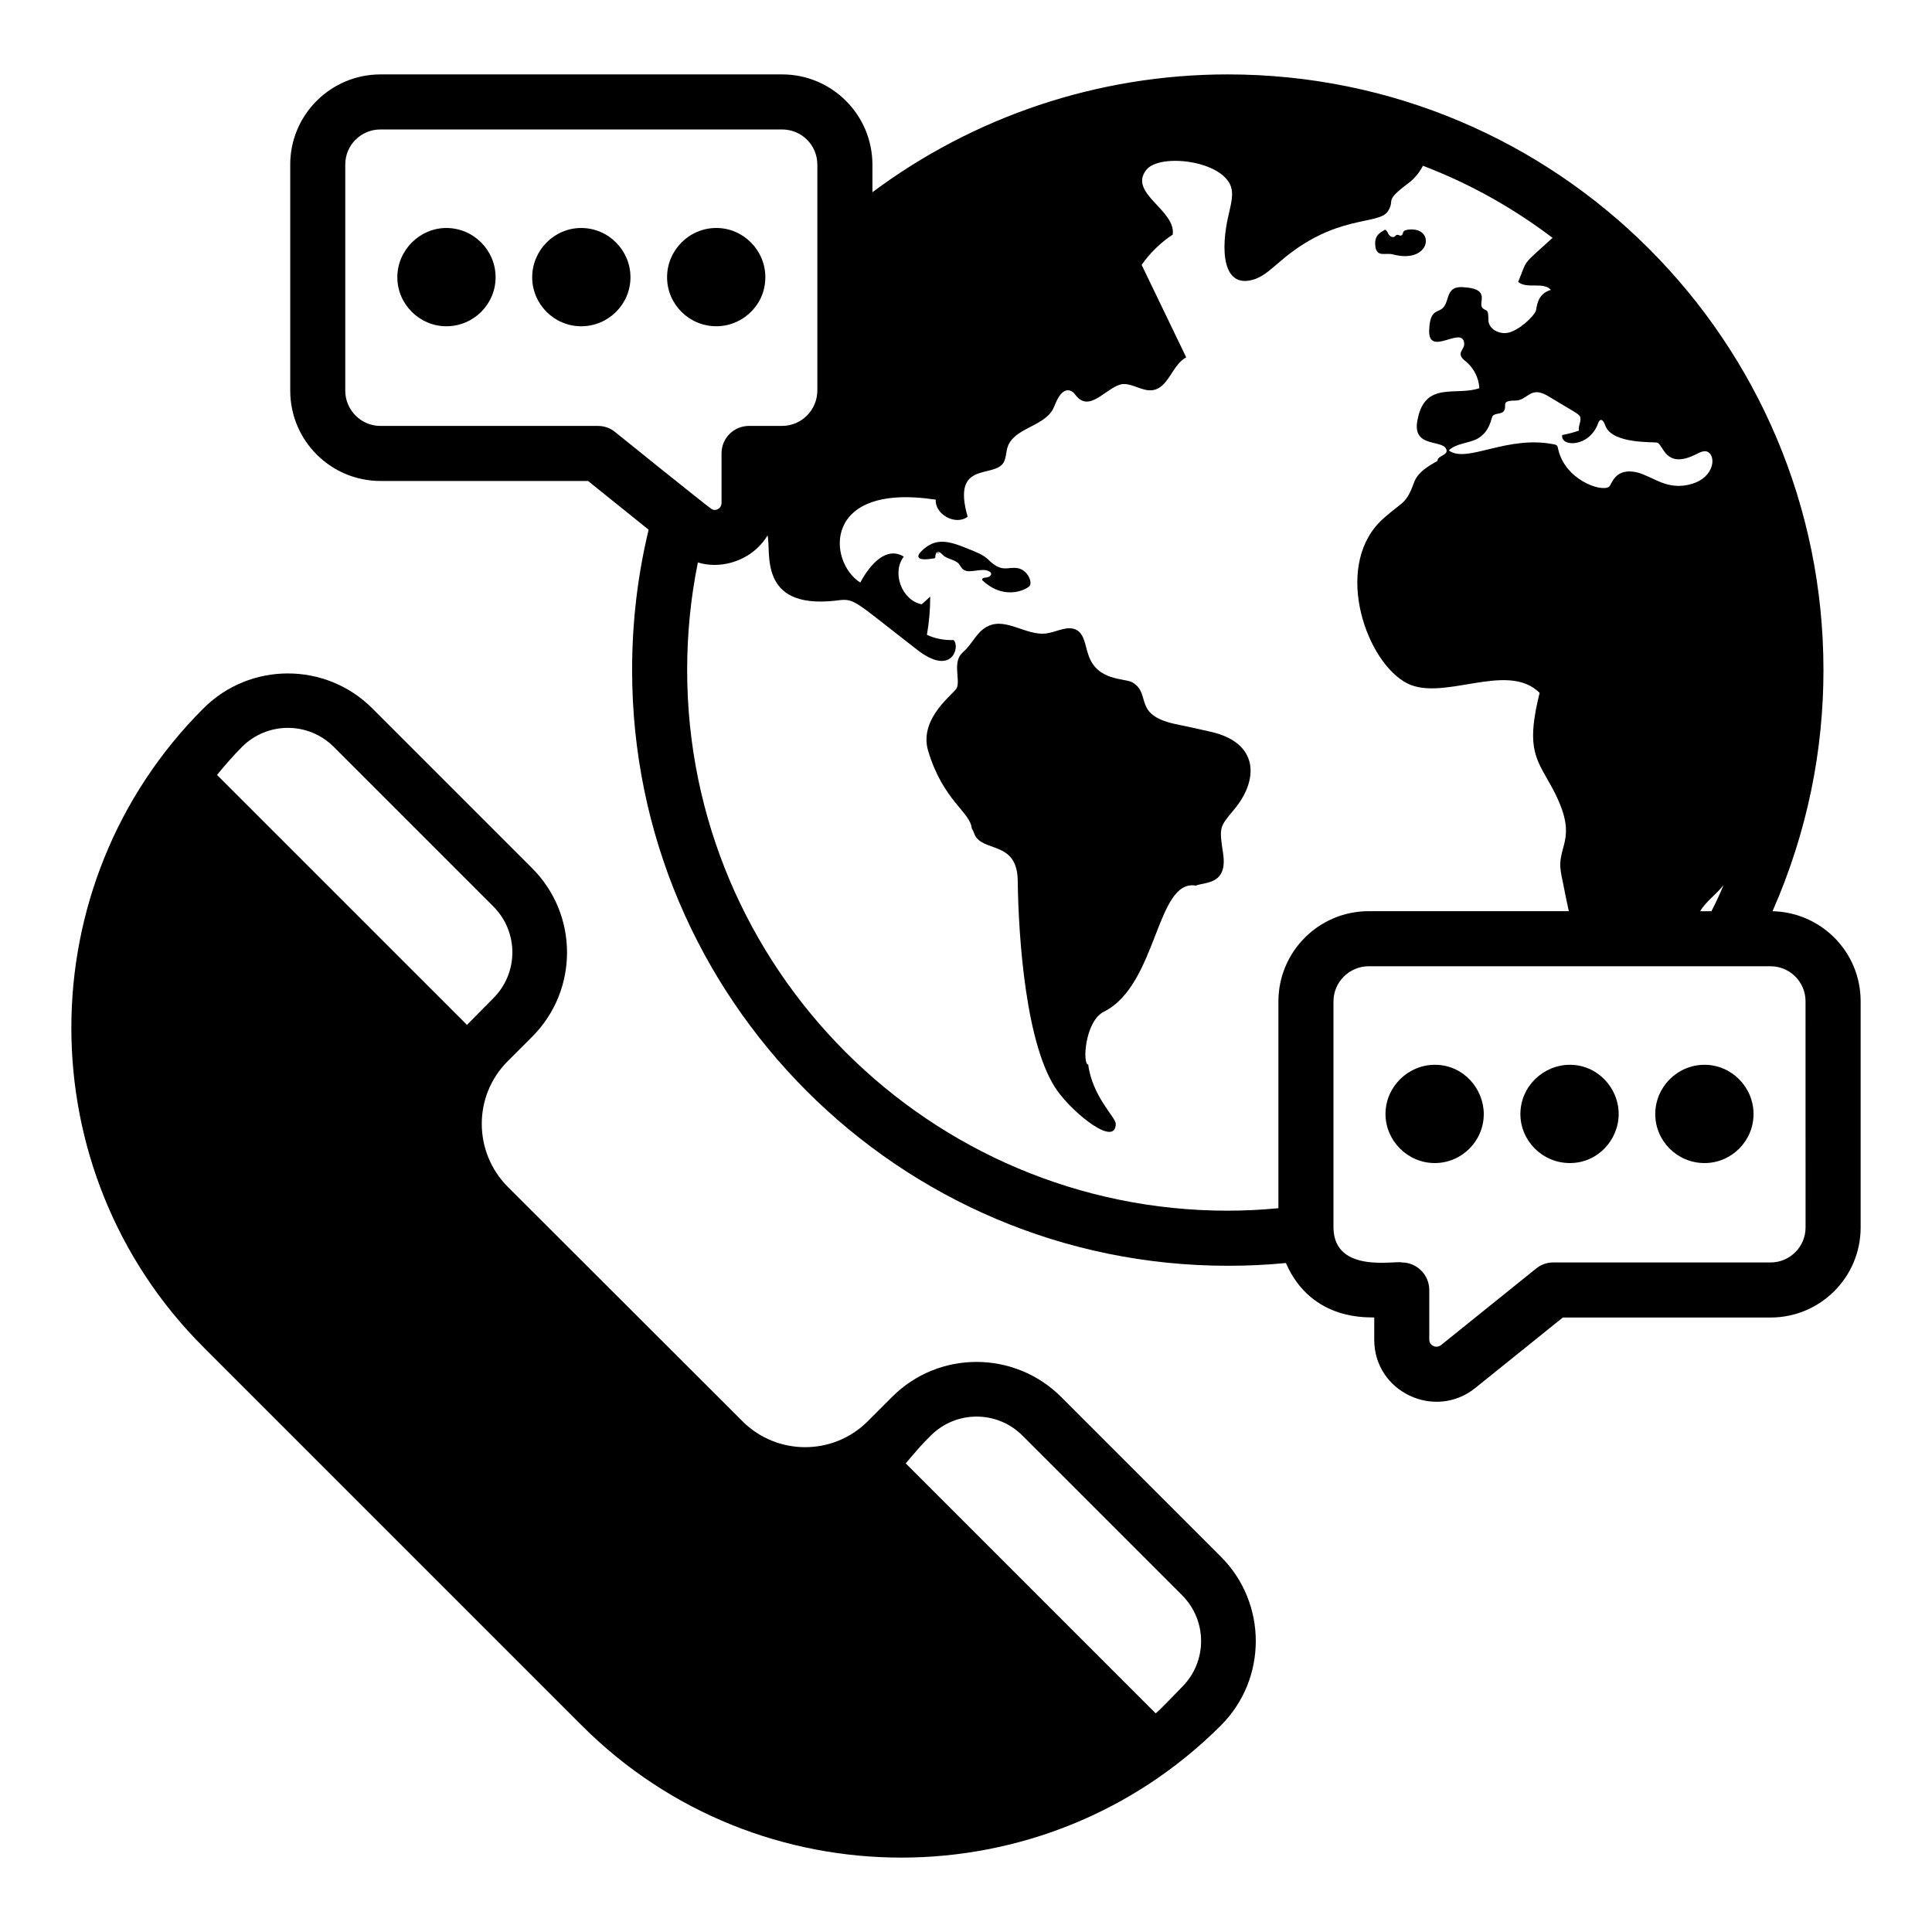 <?xml version="1.0" encoding="UTF-8"?>
<!-- Uploaded to: SVG Repo, www.svgrepo.com, Generator: SVG Repo Mixer Tools -->
<svg fill="#000000" width="800px" height="800px" version="1.1" viewBox="144 144 512 512" xmlns="http://www.w3.org/2000/svg">
 <g>
  <path d="m464.78 337.91c-3.211-0.73-6.492-1.457-9.703-2.113-10.902-2.543-5.879-7.879-10.945-10.941-2.121-1.227-9.457-0.258-11.746-7.441-0.801-2.262-0.949-5.18-2.988-6.418-2.406-1.387-5.398 0.512-8.168 0.875-5.18 0.656-10.578-4.231-15.32-1.969-2.988 1.312-4.231 4.816-6.711 6.93-2.894 2.441-0.703 7.141-1.605 9.41-0.48 1.441-10.152 7.914-7.66 16.633 4.023 13.477 11.258 16.266 11.598 20.719 0.586 0.73 0.656 1.75 1.242 2.406 2.926 3.652 10.941 1.344 10.941 11.672 0.195 14.438 2.066 43.781 10.578 55.516 4.324 6.004 15.391 14.914 15.391 8.609 0-1.684-6.203-7.195-7.297-15.684-1.578 0-0.906-11.473 4.16-14.008 14.215-7.106 13.812-35.25 24.363-33.41 2.394-1 8.492-0.156 7.223-8.535-1.047-6.898-0.984-6.949 2.769-11.453 6.695-7.848 6.941-17.891-6.121-20.797z"/>
  <path d="m392.2 290.57h0.73c-0.223-0.219-0.512-0.145-0.73 0z"/>
  <path d="m399.05 294.73c1.375 1.379 3.703 0.113 6.199 0.363 1.945 0.488 1.672 1.434 0.512 1.898-0.438 0.074-0.875 0.074-1.238 0.219-0.074 0.074-0.219 0.145-0.219 0.293-0.074 0.219 0.074 0.363 0.293 0.512 6.023 5.414 11.957 1.91 12.328 1.168 0.621-0.93-0.5-4.047-3.137-4.598-2.894-0.539-4.137 1.48-8.098-2.481-1.387-1.242-3.281-1.898-5.035-2.625-5.32-2.176-8.742-3.148-12.547 0.656-1.324 1.328-1.133 2.586 2.988 1.898 1.383 0 0.363-0.719 1.094-1.461h-0.219c0.785-0.629 1.258-0.129 1.824 0.438 1.168 1.238 3.211 1.168 4.301 2.406 0.367 0.438 0.586 0.945 0.953 1.312z"/>
  <path d="m513.14 211.42c10.125 2.695 11.391-7.426 4.086-6.566-1.934 0.242-1.082 1.035-1.824 1.531-0.367 0.219-0.73-0.219-1.168-0.145-0.293 0-0.438 0.363-0.73 0.512-0.707 0.285-1.34-0.273-1.676-0.949 0-0.145-0.438-0.73-0.512-0.801-0.293-0.219-0.363-0.074-0.727 0.145-1.672 0.926-2.473 1.992-2.043 4.598 0.691 2.406 2.609 1.176 4.594 1.676z"/>
  <path d="m262.28 204.42c-7.074 0-12.984 5.91-12.984 13.059 0 7.148 5.91 12.984 12.984 12.984 7.223 0 13.059-5.836 13.059-12.984 0-7.148-5.836-13.059-13.059-13.059z"/>
  <path d="m298.02 204.42c-7.148 0-12.984 5.91-12.984 13.059 0 7.148 5.836 12.984 12.984 12.984 7.223 0 13.059-5.836 13.059-12.984 0-7.148-5.836-13.059-13.059-13.059z"/>
  <path d="m333.84 230.46c4.449 0 8.387-2.262 10.797-5.762 1.387-2.043 2.188-4.523 2.188-7.223 0-7.148-5.836-13.059-12.984-13.059-7.223 0-13.059 5.91-13.059 13.059 0 7.148 5.836 12.984 13.059 12.984z"/>
  <path d="m613.74 385.48c9.34-21.238 13.496-42.855 13.496-63.902 0-87.195-70.602-157.86-157.86-157.86-34.648 0-67.477 11.309-94.176 31.223v-7.297c0-13.203-10.723-23.926-23.93-23.926h-106.43c-13.203 0-23.926 10.723-23.926 23.855v59.965c0 13.203 10.723 23.926 23.926 23.926h55.004l16.051 12.914c-2.918 12.109-4.379 24.512-4.379 37.203 0 87.027 70.758 157.86 157.86 157.86 5.18 0 10.285-0.219 15.395-0.73 6.934 15.902 22.676 14.223 23.418 14.445v5.91c0 13.816 16.082 21.371 26.773 12.766l23.199-18.676h55.074c13.129 0 23.855-10.648 23.855-23.855v-59.965c-0.004-13.059-10.438-23.562-23.348-23.855zm8.754 83.82c0 5.106-4.16 9.266-9.266 9.266h-57.629c-1.676 0-3.281 0.582-4.594 1.676l-25.094 20.207c-1.34 1.047-3.137 0.09-3.137-1.387l-0.004-13.203c0-4.012-3.281-7.297-7.297-7.297-1.609-0.566-17.766 3.035-18.09-9.047v-60.109c0-5.18 4.231-9.336 9.336-9.336h106.5c5.106 0 9.266 4.16 9.266 9.266zm-153.12-4.453c-79.004 0-143.27-64.27-143.27-143.27 0-9.703 0.949-19.188 2.844-28.523 1.387 0.438 2.918 0.656 4.379 0.656 5.445 0 11.012-2.742 14.078-7.805 1.059 4.219-2.703 19.559 17.945 17.289 5.273-0.699 4.176-0.574 21.594 12.914 9.434 7.418 11.559-0.832 9.773-2.481-2.406 0.074-4.887-0.363-7.074-1.387 0.586-3.356 0.875-6.711 0.875-10.141-0.73 0.73-1.531 1.387-2.262 2.043-5.25-1.02-8.023-8.391-4.742-12.621-4.516-2.801-8.844 1.824-11.523 6.856-8.621-5.375-10.262-26.59 19.988-21.957-0.219 3.938 5.254 6.93 8.461 4.523-4.293-14.906 6.781-10.121 9.484-14.297 0.73-1.242 0.656-2.773 1.094-4.156 1.676-5.035 9.266-5.324 11.965-9.922 0.586-0.977 2.094-6.508 5.106-4.816 0.656 0.363 1.02 1.168 1.605 1.676 3.644 3.481 8.008-3.258 11.891-3.648 2.699-0.145 5.254 2.043 7.949 1.605 4.16-0.656 5.106-6.711 8.828-8.68-3.938-8.172-7.875-16.34-11.816-24.512 2.188-3.137 5.031-5.91 8.242-8.023 0.859-6.434-11.453-10.828-7.223-16.852 2.941-4.66 18.926-3.102 22.32 3.356 1.238 2.406 0.367 5.254-0.219 7.949-2.262 9.242-1.891 20.453 7.074 17.289 2.481-0.949 4.453-2.918 6.492-4.598 14.691-12.754 26.148-9.504 28.598-13.348 2.023-3.242-1.238-2.426 5.25-7.297 1.676-1.242 3.062-2.844 4.012-4.742 12.254 4.668 23.781 11.09 34.359 19.113-0.219 0.145-0.363 0.363-0.582 0.512-7.746 7.07-5.957 4.902-8.535 11.16 2.336 1.969 6.637-0.145 8.68 2.113-3.84 1.074-3.723 4.852-4.012 5.617-0.621 1.492-4.481 5.191-7.441 5.762-2.262 0.438-5.035-1.023-5.106-3.281 0-3.59-0.641-2.184-1.68-3.43-0.961-1.375 2.121-4.824-4.375-5.324-5.656-0.754-3.941 3.68-6.203 5.617-1.426 1.07-3.195 0.484-3.43 5.398-0.562 7.938 8.93-1.223 9.266 3.867 0.117 1.73-2.488 2.551 0.438 4.742 2.117 1.75 3.43 4.379 3.574 7.078-6.102 2.152-14.316-1.973-16.34 8.172-1.809 8.105 7.121 5.109 7.66 8.316 0.219 1.312-2.481 1.461-2.406 2.773-2.406 1.387-4.961 2.844-6.055 5.324-2.32 6.352-2.918 5.176-8.172 9.848-13.43 11.773-5.316 36.719 5.254 43.258 9.531 6.168 27.246-5.731 36.035 3.062-3.297 13.195-1.449 16.762 1.898 22.613 8.402 14.223 3.953 16.57 3.574 22.395-0.074 1.676 0.293 3.356 0.656 5.035 0.512 2.625 1.02 5.18 1.605 7.805h-53.035c-13.203 0-23.926 10.723-23.926 23.926v54.785c-4.449 0.441-8.895 0.66-13.422 0.66zm-166.98-207.97h-57.559c-5.18 0-9.336-4.231-9.336-9.336v-59.969c0-5.106 4.156-9.266 9.336-9.266h106.43c5.18 0 9.34 4.156 9.34 9.336v59.816c0 5.18-4.16 9.41-9.34 9.41h-8.754c-4 0-7.297 3.188-7.297 7.297v13.129c0 1.488-1.602 2.289-2.625 1.605-0.75-0.375-24.863-19.828-25.605-20.426-1.309-1.09-2.914-1.598-4.59-1.598zm260.06 1.238c-1.457 0.512-2.918 0.875-4.449 1.168-0.539 3.242 7.25 3.379 9.555-3.211 0.359-1.078 1.211-1.25 1.898 0.801 1.934 4.926 13 4.137 13.785 4.449 1.586 0.66 2.16 6.981 9.922 3.211 1.02-0.438 2.406-1.387 3.5-0.73 2.168 1.273 1.516 6.629-4.16 8.391-6.629 2.012-10.18-1.824-14.59-2.992-6.125-1.441-6.762 3.363-7.516 3.793-2.016 1.516-11.965-1.883-13.566-10.434-0.074-0.145-0.074-0.363-0.219-0.438-0.074-0.145-0.293-0.219-0.438-0.293-12.676-2.754-23.406 5.148-28.23 1.531 1.969-1.898 5.106-1.824 7.516-3.062 3.484-1.887 3.684-5.555 4.16-6.129 0.727-0.73 2.262-0.363 2.918-1.238 0.98-1.398-1.023-2.773 2.992-2.773 3.332 0 3.887-3.883 8.391-1.387 7.508 4.508 8.258 4.801 8.754 5.543 0.582 1.102-0.512 2.488-0.223 3.801zm32.102 127.37c1.605-2.699 4.301-4.449 6.199-6.93-0.949 2.336-2.043 4.668-3.211 6.93z"/>
  <path d="m595.72 426.18c-7.223 0-13.059 5.91-13.059 13.059 0 7.148 5.836 12.984 13.059 12.984 7.148 0 12.984-5.836 12.984-12.984 0-7.152-5.836-13.059-12.984-13.059z"/>
  <path d="m560.05 426.18c-7.039 0-13.129 5.719-13.129 13.059 0 7.016 5.758 12.984 13.129 12.984 7.406 0 12.914-6.172 12.914-12.984 0-7.039-5.699-13.059-12.914-13.059z"/>
  <path d="m524.23 426.18c-7.035 0-13.059 5.801-13.059 13.059 0 6.996 5.812 12.984 13.059 12.984 7.148 0 12.984-5.836 12.984-12.984 0-6.637-5.305-13.059-12.984-13.059z"/>
  <path d="m425.24 514.23c-12.402-12.398-32.461-12.398-44.789-0.07l-6.492 6.492c-9.191 9.191-24.074 9.117-33.191 0l-62.227-62.152c-9.117-9.191-9.191-24.074 0-33.266l6.492-6.492c12.328-12.328 12.328-32.391-0.074-44.719l-42.309-42.309c-12.328-12.328-32.391-12.328-44.719 0-46.684 46.613-46.684 122.62-0.07 169.24l100.38 100.38c46.613 46.613 122.62 46.613 169.31-0.074 12.328-12.328 12.328-32.391 0-44.719zm-157.49-98.625-66.238-66.238c2.262-2.773 4.379-5.18 6.637-7.441 6.711-6.711 17.582-6.711 24.293 0l42.309 42.309c6.711 6.711 6.711 17.582 0 24.293-1.109 1.121-5.883 5.957-7 7.078zm189.52 175.44c-0.781 0.789-6.176 6.453-7.004 7.004l-66.238-66.238c2.262-2.699 4.379-5.18 6.637-7.367 6.711-6.711 17.582-6.711 24.293 0l42.309 42.309c6.715 6.711 6.715 17.582 0.004 24.293z"/>
 </g>
</svg>